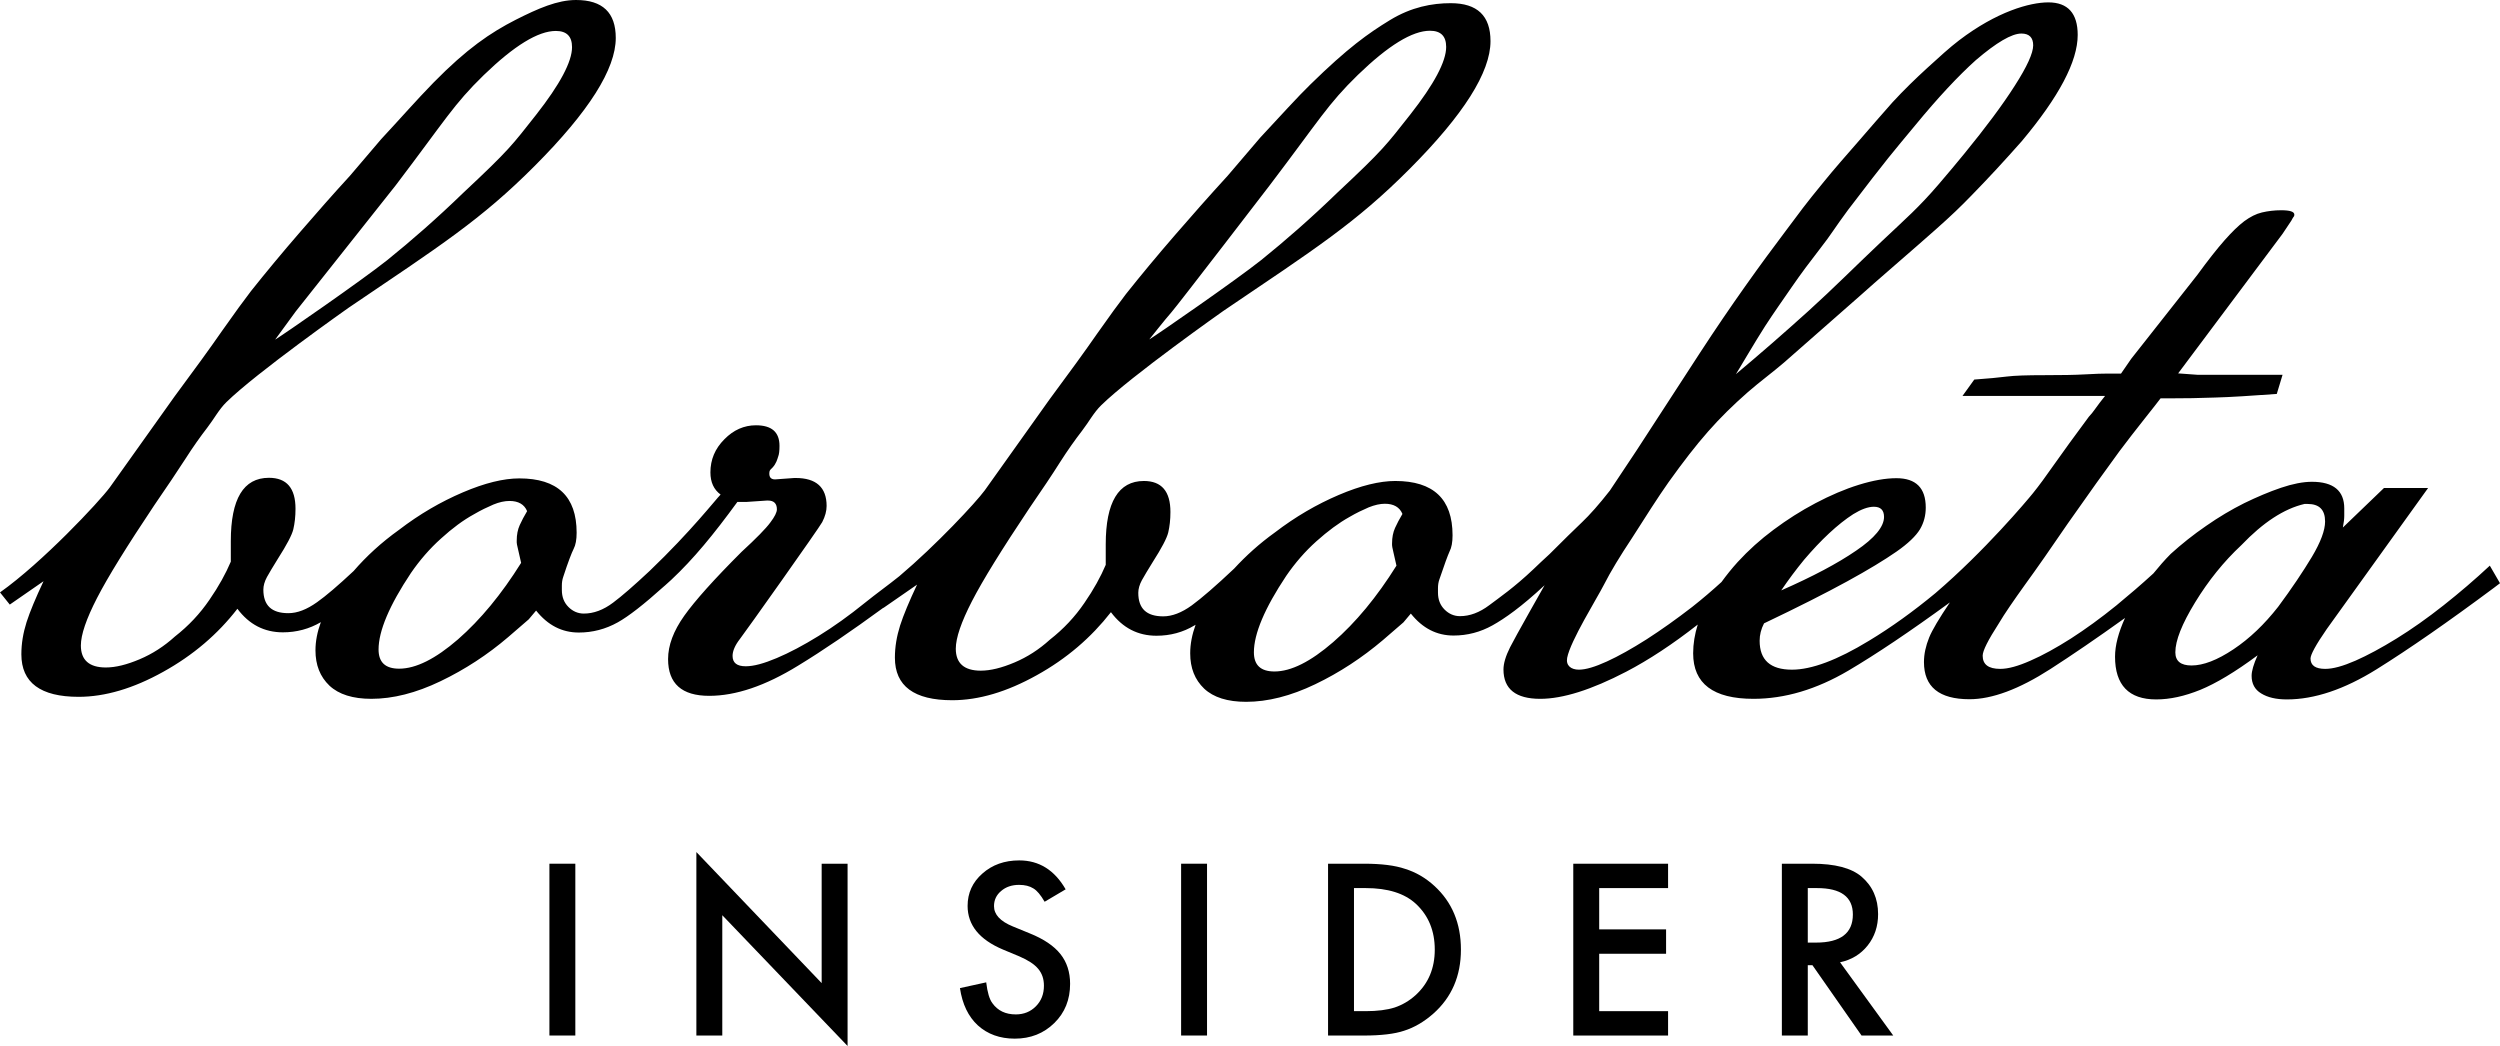 <?xml version="1.0" encoding="utf-8"?>
<!-- Generator: Adobe Illustrator 23.0.1, SVG Export Plug-In . SVG Version: 6.00 Build 0)  -->
<svg version="1.1" id="Layer_1" xmlns="http://www.w3.org/2000/svg" xmlns:xlink="http://www.w3.org/1999/xlink" x="0px" y="0px"
	 viewBox="0 0 125.21 52.387" style="enable-background:new 0 0 125.21 52.387;" xml:space="preserve">
<style type="text/css">
	.st0{enable-background:new    ;}
</style>
<path d="M124.7,28.33c-0.74,0.69-1.51,1.35-2.32,1.99
	c-0.81,0.64-1.59,1.19-2.35,1.66c-0.76,0.47-1.45,0.84-2.06,1.11
	c-0.62,0.27-1.12,0.41-1.51,0.41c-0.49,0-0.74-0.17-0.74-0.52
	c0-0.19,0.27-0.69,0.81-1.47l5.08-7.07h-2.21l-2.06,1.98
	c0.05-0.25,0.07-0.44,0.07-0.59s0-0.27,0-0.37
	c0-0.88-0.54-1.33-1.62-1.33c-0.44,0-0.96,0.1-1.55,0.3
	s-1.2,0.46-1.84,0.77c-0.64,0.32-1.28,0.7-1.91,1.14
	c-0.64,0.44-1.23,0.91-1.77,1.4c-0.32,0.32-0.6,0.65-0.87,0.98
	c-0.6,0.55-1.22,1.08-1.85,1.6c-0.79,0.64-1.55,1.19-2.28,1.66
	c-0.74,0.47-1.41,0.84-2.03,1.11c-0.61,0.27-1.11,0.41-1.51,0.41
	c-0.59,0-0.88-0.22-0.88-0.66c0-0.25,0.27-0.78,0.81-1.62
	c0.29-0.49,0.74-1.14,1.32-1.95c0.59-0.81,1.3-1.83,2.14-3.06
	c1.03-1.47,1.89-2.67,2.58-3.61c0.69-0.93,1.96-2.5,2.06-2.65h0.52
	c0.69,0,1.42-0.01,2.21-0.04c0.78-0.02,1.82-0.09,3.09-0.18
	l0.29-0.96h-4.27l-0.96-0.07l5.23-6.99l0.44-0.66
	c0.05-0.1,0.09-0.16,0.11-0.19c0.03-0.02,0.04-0.06,0.04-0.11
	c0-0.15-0.22-0.22-0.66-0.22c-0.34,0-0.66,0.04-0.96,0.11
	s-0.59,0.22-0.89,0.44c-0.29,0.22-0.62,0.54-0.99,0.96
	c-0.37,0.42-0.82,0.99-1.36,1.73l-3.31,4.2l-0.51,0.74h-0.66
	c-0.25,0-0.62,0.01-1.14,0.04c-0.52,0.03-1.19,0.04-2.02,0.04
	c-0.88,0-1.52,0.02-1.91,0.07s-0.93,0.1-1.62,0.15l-0.59,0.82h1.03
	h5.23h0.88c-0.2,0.25-0.36,0.46-0.48,0.63
	c-0.12,0.17-0.23,0.31-0.33,0.41c-0.74,0.99-1.31,1.79-1.73,2.38
	c-0.42,0.6-0.77,1.08-1.07,1.45c-0.29,0.36-2.42,2.9-4.89,5.01
	c-1.1,0.91-2.21,1.71-3.32,2.38c-1.59,0.97-2.88,1.45-3.86,1.45
	c-1.08,0-1.62-0.48-1.62-1.45c0-0.29,0.07-0.58,0.22-0.87
	c1.72-0.82,3.1-1.52,4.16-2.1c1.06-0.58,1.88-1.08,2.47-1.49
	c0.59-0.41,0.98-0.79,1.18-1.12c0.2-0.34,0.29-0.7,0.29-1.09
	c0-0.98-0.49-1.47-1.47-1.47c-0.54,0-1.17,0.11-1.88,0.33
	s-1.43,0.53-2.17,0.92s-1.43,0.83-2.1,1.33
	c-0.66,0.49-1.26,1.03-1.8,1.62c-0.3,0.33-0.57,0.67-0.81,1
	c-0.46,0.42-0.95,0.84-1.47,1.25c-0.79,0.61-1.55,1.15-2.28,1.62
	c-0.74,0.47-1.4,0.84-1.99,1.11s-1.06,0.41-1.4,0.41
	c-0.39,0-0.66-0.2-0.59-0.59c0.16-0.85,1.5-2.99,1.84-3.66
	s0.81-1.44,1.4-2.33c0.69-1.08,1.29-2.03,1.84-2.81
	c1.49-2.08,2.47-3.19,3.97-4.51c0.61-0.53,1.24-0.99,1.81-1.48
	c0.56-0.49,1.14-1,1.73-1.52c0.59-0.52,1.28-1.12,2.06-1.81
	c0.59-0.54,2.94-2.56,3.79-3.32c0.77-0.68,1.3-1.19,1.83-1.74
	c0.84-0.86,1.67-1.76,2.5-2.7c1.86-2.22,2.8-3.99,2.8-5.32
	c0-1.08-0.49-1.63-1.47-1.63c-0.93,0-2.58,0.46-4.47,1.9
	c-0.46,0.35-1,0.84-1.59,1.38c-0.59,0.54-1.17,1.1-1.75,1.73
	c-0.6,0.67-1.08,1.24-1.64,1.88c-0.57,0.65-1.33,1.52-1.79,2.09
	c-0.97,1.18-1.19,1.5-1.88,2.42c-1.3,1.72-2.77,3.76-4.34,6.17
	l-3.17,4.88l-1.33,2c-0.54,0.69-1.01,1.22-1.4,1.59
	s-0.93,0.9-1.62,1.59c-0.32,0.29-0.58,0.54-0.8,0.75l0,0
	c-0.98,0.93-1.73,1.44-2.22,1.81c-0.49,0.37-0.98,0.55-1.47,0.55
	c-0.29,0-0.55-0.11-0.77-0.33c-0.22-0.22-0.33-0.5-0.33-0.85
	c0-0.05,0-0.12,0-0.22c0-0.15,0.02-0.3,0.07-0.44
	c0.25-0.74,0.42-1.2,0.51-1.4c0.1-0.19,0.15-0.46,0.15-0.81
	c0-1.82-0.96-2.72-2.87-2.72c-0.78,0-1.73,0.23-2.83,0.7
	s-2.17,1.09-3.2,1.88c-0.78,0.56-1.45,1.17-2.04,1.81
	c-0.92,0.87-1.63,1.48-2.12,1.84c-0.51,0.37-0.99,0.55-1.43,0.55
	c-0.84,0-1.25-0.39-1.25-1.18c0-0.19,0.06-0.41,0.18-0.63
	s0.31-0.53,0.55-0.92c0.44-0.69,0.7-1.18,0.77-1.47
	c0.07-0.3,0.11-0.64,0.11-1.03c0-1.03-0.44-1.55-1.33-1.55
	c-1.27,0-1.91,1.06-1.91,3.17v1.03c-0.25,0.59-0.6,1.23-1.07,1.91
	c-0.47,0.69-1.04,1.3-1.73,1.84c-0.54,0.49-1.13,0.87-1.77,1.14
	s-1.2,0.41-1.69,0.41c-0.83,0-1.25-0.37-1.25-1.1
	c0-0.54,0.27-1.33,0.81-2.38s1.5-2.6,2.87-4.65
	c0.64-0.93,1.15-1.69,1.54-2.31c0.39-0.61,0.76-1.13,1.1-1.57
	s0.59-0.92,0.96-1.28c1.51-1.48,6.11-4.72,6.11-4.72
	c4.61-3.12,6.64-4.41,9.34-7.12c2.7-2.71,4.05-4.84,4.05-6.4
	c0-1.27-0.66-1.9-1.99-1.9c-0.93,0-1.97,0.19-3.05,0.85
	s-2.1,1.38-3.98,3.22c-0.6,0.58-1.55,1.63-2.51,2.66l-1.64,1.92
	c-0.96,1.05-1.71,1.9-2.62,2.95s-1.73,2.04-2.47,2.97
	c-0.34,0.44-0.82,1.1-1.44,1.98c-0.61,0.88-1.41,1.98-2.39,3.3
	l-3.24,4.55c-0.44,0.6-2.42,2.73-4.28,4.3
	c-0.56,0.45-1.15,0.87-1.72,1.33c-0.79,0.64-1.56,1.19-2.32,1.66
	s-1.46,0.84-2.1,1.11s-1.15,0.41-1.55,0.41
	c-0.44,0-0.66-0.17-0.66-0.52c0-0.24,0.12-0.53,0.37-0.85
	s3.97-5.56,4.12-5.85c0.15-0.29,0.22-0.56,0.22-0.81
	c0-0.93-0.52-1.4-1.55-1.4H39.78l-0.96,0.07
	c-0.2,0-0.29-0.1-0.29-0.29c0-0.15,0.03-0.18,0.15-0.29
	c0.2-0.21,0.25-0.43,0.29-0.55c0.05-0.12,0.07-0.3,0.07-0.55
	c0-0.69-0.39-1.03-1.18-1.03c-0.59,0-1.12,0.23-1.58,0.7
	c-0.47,0.47-0.7,1.02-0.7,1.66c0,0.49,0.17,0.86,0.51,1.11
	c-0.25,0.25-1.47,1.83-3.55,3.82l0,0c-0.79,0.74-1.4,1.27-1.83,1.59
	c-0.49,0.37-0.98,0.55-1.47,0.55c-0.29,0-0.55-0.11-0.77-0.33
	s-0.33-0.5-0.33-0.85c0-0.05,0-0.12,0-0.22c0-0.15,0.02-0.3,0.07-0.44
	c0.24-0.74,0.42-1.2,0.52-1.4c0.1-0.19,0.15-0.46,0.15-0.81
	c0-1.82-0.96-2.72-2.87-2.72c-0.79,0-1.73,0.23-2.83,0.7
	c-1.1,0.47-2.17,1.09-3.2,1.88c-0.88,0.63-1.63,1.32-2.27,2.06
	c-0.78,0.73-1.39,1.25-1.83,1.56c-0.52,0.37-0.99,0.55-1.44,0.55
	c-0.84,0-1.25-0.39-1.25-1.18c0-0.19,0.06-0.41,0.18-0.63
	s0.31-0.53,0.55-0.92c0.44-0.69,0.7-1.18,0.77-1.47
	c0.07-0.3,0.11-0.64,0.11-1.03c0-1.03-0.44-1.55-1.33-1.55
	c-1.28,0-1.91,1.06-1.91,3.17v1.03c-0.25,0.59-0.6,1.23-1.07,1.91
	c-0.47,0.69-1.04,1.3-1.73,1.84C8.22,32.37,7.63,32.75,6.99,33.02
	s-1.2,0.41-1.69,0.41c-0.83,0-1.25-0.37-1.25-1.1
	c0-0.54,0.27-1.33,0.81-2.38s1.5-2.6,2.87-4.65
	c0.64-0.93,1.15-1.69,1.55-2.31c0.39-0.61,0.76-1.13,1.1-1.57
	S10.97,20.5,11.34,20.14c1.51-1.48,6.11-4.72,6.11-4.72
	c4.61-3.12,6.64-4.41,9.34-7.12s4.05-4.84,4.05-6.4
	C30.84,0.63,30.18,0,28.85,0c-0.93,0-1.89,0.42-3.02,0.99
	c-1.27,0.65-2.44,1.44-4.12,3.15c-0.85,0.87-1.66,1.8-2.62,2.83
	l-1.56,1.83c-0.96,1.05-1.58,1.76-2.49,2.81
	c-0.91,1.05-1.73,2.04-2.47,2.97c-0.34,0.44-0.82,1.1-1.44,1.98
	c-0.61,0.88-1.41,1.98-2.39,3.3L5.5,24.41
	C4.96,25.14,2.12,28.17,0,29.67l0.49,0.61l1.69-1.17
	C1.79,29.94,1.5,30.63,1.33,31.16c-0.17,0.54-0.26,1.07-0.26,1.61
	c0,1.42,0.96,2.13,2.87,2.13c1.32,0,2.74-0.42,4.23-1.25
	c1.5-0.83,2.74-1.89,3.72-3.16c0.59,0.79,1.35,1.18,2.28,1.18
	c0.68,0,1.32-0.17,1.9-0.51c-0.18,0.49-0.27,0.96-0.27,1.41
	c0,0.74,0.23,1.32,0.7,1.77c0.47,0.44,1.17,0.66,2.1,0.66
	c1.08,0,2.23-0.29,3.46-0.88s2.36-1.33,3.39-2.21l1.03-0.89
	l0.37-0.44c0.59,0.74,1.3,1.1,2.14,1.1
	c0.69,0,1.34-0.17,1.95-0.51c0.54-0.3,1.31-0.9,2.3-1.79l0,0
	c0.02-0.02,0.05-0.04,0.07-0.06c0.1-0.09,0.2-0.18,0.31-0.28l0,0
	c1.12-1.05,2.12-2.27,3.31-3.9h0.44l1.03-0.07h0.07
	c0.29,0,0.44,0.15,0.44,0.44c0,0.15-0.11,0.37-0.33,0.66
	c-0.22,0.3-0.7,0.79-1.44,1.47c-1.38,1.38-2.33,2.44-2.87,3.2
	c-0.54,0.76-0.81,1.48-0.81,2.17c0,1.23,0.69,1.84,2.06,1.84
	c1.33,0,2.81-0.5,4.45-1.51c1.25-0.76,2.67-1.73,4.27-2.9v0.01
	l1.69-1.17c-0.39,0.83-0.68,1.52-0.85,2.05
	c-0.17,0.54-0.26,1.07-0.26,1.61c0,1.42,0.96,2.13,2.87,2.13
	c1.33,0,2.74-0.42,4.23-1.25c1.5-0.83,2.73-1.89,3.72-3.16
	c0.59,0.79,1.35,1.18,2.28,1.18c0.69,0,1.33-0.17,1.91-0.52
	c0.02-0.01,0.04-0.02,0.05-0.03c-0.18,0.5-0.27,0.97-0.27,1.43
	c0,0.74,0.23,1.32,0.7,1.77c0.47,0.44,1.17,0.66,2.1,0.66
	c1.08,0,2.23-0.29,3.46-0.88c1.23-0.59,2.35-1.33,3.39-2.21
	l1.03-0.89l0.37-0.44c0.59,0.74,1.3,1.1,2.14,1.1
	c0.69,0,1.34-0.17,1.95-0.51s1.44-0.92,2.61-2.01
	c0,0-1.51,2.66-1.73,3.11c-0.22,0.44-0.33,0.81-0.33,1.11
	c0,0.98,0.62,1.47,1.84,1.47c1.13,0,2.56-0.45,4.31-1.36
	c1.13-0.59,2.33-1.38,3.58-2.36c-0.15,0.48-0.23,0.96-0.23,1.44
	c0,1.52,1.01,2.28,3.02,2.28c1.57,0,3.15-0.47,4.75-1.41
	c1.39-0.82,3.09-1.96,5.09-3.42c-0.54,0.8-0.89,1.39-1.04,1.76
	c-0.17,0.42-0.26,0.83-0.26,1.23c0,1.24,0.76,1.86,2.28,1.86
	c1.13,0,2.48-0.5,4.05-1.51c1.07-0.69,2.32-1.54,3.74-2.56
	c-0.33,0.73-0.5,1.37-0.5,1.94c0,1.42,0.69,2.14,2.06,2.14
	c0.69,0,1.42-0.16,2.21-0.48c0.78-0.32,1.74-0.89,2.87-1.73
	c-0.2,0.44-0.3,0.79-0.3,1.03c0,0.39,0.16,0.69,0.48,0.88
	c0.32,0.2,0.75,0.3,1.29,0.3c1.37,0,2.87-0.5,4.49-1.51
	c1.62-1.01,3.58-2.37,5.89-4.09l0.29-0.22L124.7,28.33z M90.36,28.03
	c0.42-0.49,0.83-0.93,1.25-1.32s0.82-0.71,1.21-0.96
	c0.39-0.24,0.74-0.37,1.03-0.37c0.34,0,0.51,0.17,0.51,0.51
	c0,0.49-0.47,1.06-1.4,1.69c-0.93,0.64-2.18,1.3-3.75,1.99
	C89.57,29.04,89.95,28.53,90.36,28.03z M88.4,16.34
	c0.44-0.68,0.91-1.34,1.35-1.98c0.44-0.64,0.92-1.28,1.44-1.95
	c0.52-0.66,0.68-0.97,1.37-1.9c2.06-2.7,2.19-2.82,3.35-4.22
	c1.15-1.4,2.17-2.49,3.05-3.28c1.03-0.88,1.79-1.33,2.28-1.33
	c0.39,0,0.59,0.2,0.59,0.59s-0.31,1.07-0.92,2.02
	c-0.61,0.96-1.46,2.1-2.54,3.42c-0.3,0.37-0.87,1.05-1.3,1.55
	c-0.98,1.14-1.6,1.67-2.85,2.85c-1.21,1.14-2.39,2.33-3.64,3.46
	c-1.25,1.13-2.47,2.19-3.64,3.17C86.94,18.76,87.94,17.05,88.4,16.34z
	 M58.67,15.64c0.31-0.35,4.93-6.37,4.93-6.37
	c2.5-3.29,2.89-4.04,4.41-5.52c1.52-1.47,2.72-2.21,3.61-2.21
	c0.54,0,0.81,0.27,0.81,0.81c0,0.73-0.6,1.86-1.8,3.39
	c-1.2,1.52-1.33,1.74-3.64,3.9c-1.32,1.28-2.6,2.4-3.83,3.39
	c-1.23,0.98-5.2,3.73-5.6,3.97C57.57,16.99,58.36,15.99,58.67,15.64
	z M14.81,15.6l5.01-6.32c2.5-3.29,2.89-4.04,4.41-5.52
	c1.52-1.47,2.72-2.21,3.61-2.21c0.54,0,0.81,0.27,0.81,0.81
	c0,0.73-0.6,1.86-1.8,3.39C25.65,7.27,25.52,7.49,23.21,9.65
	c-1.32,1.28-2.6,2.4-3.83,3.39c-1.23,0.98-5.2,3.73-5.6,3.97
	L14.81,15.6z M25.95,27.53c0.05,0.2,0.1,0.42,0.15,0.66
	c-0.98,1.57-2.04,2.85-3.16,3.83c-1.13,0.98-2.11,1.47-2.95,1.47
	c-0.69,0-1.03-0.32-1.03-0.96c0-0.93,0.54-2.21,1.62-3.83
	c0.44-0.64,0.94-1.22,1.51-1.73c0.56-0.51,1.11-0.92,1.66-1.22
	c0.34-0.2,0.66-0.35,0.96-0.48c0.29-0.12,0.56-0.18,0.81-0.18
	c0.44,0,0.74,0.17,0.88,0.51c-0.15,0.25-0.27,0.48-0.37,0.7
	s-0.15,0.48-0.15,0.77C25.87,27.19,25.9,27.34,25.95,27.53z
	 M69.79,27.67c0.05,0.2,0.1,0.42,0.15,0.66
	c-0.98,1.57-2.04,2.85-3.17,3.83s-2.11,1.47-2.94,1.47
	c-0.69,0-1.03-0.32-1.03-0.96c0-0.93,0.54-2.21,1.62-3.83
	c0.44-0.64,0.94-1.22,1.51-1.73s1.12-0.92,1.66-1.22
	c0.34-0.2,0.66-0.35,0.96-0.48c0.3-0.12,0.57-0.18,0.81-0.18
	c0.44,0,0.74,0.17,0.88,0.51c-0.15,0.25-0.27,0.48-0.37,0.7
	c-0.1,0.22-0.15,0.48-0.15,0.77C69.71,27.32,69.74,27.47,69.79,27.67
	z M114.1,30.39c-0.69,0.88-1.43,1.59-2.24,2.13
	c-0.81,0.54-1.51,0.81-2.1,0.81c-0.54,0-0.81-0.22-0.81-0.66
	c0-0.59,0.33-1.42,0.99-2.5s1.43-2.04,2.32-2.87
	c1.08-1.13,2.13-1.82,3.16-2.06h0.15c0.59,0,0.88,0.29,0.88,0.88
	c0,0.44-0.22,1.03-0.66,1.77C115.35,28.62,114.79,29.46,114.1,30.39z"/>
<g class="st0">
	<path d="M28.815,43.258v8.605h-1.298v-8.605H28.815z"/>
	<path d="M34.877,51.863v-9.189l6.275,6.564v-5.98h1.298v9.129l-6.275-6.549v6.025
		H34.877z"/>
	<path d="M53.372,44.541l-1.053,0.623c-0.197-0.342-0.385-0.564-0.563-0.668
		c-0.186-0.119-0.425-0.178-0.719-0.178c-0.36,0-0.66,0.102-0.897,0.307
		c-0.238,0.199-0.356,0.453-0.356,0.758c0,0.42,0.312,0.758,0.936,1.014
		l0.858,0.352c0.698,0.281,1.209,0.627,1.532,1.033s0.485,0.904,0.485,1.496
		c0,0.791-0.264,1.445-0.792,1.961c-0.531,0.521-1.19,0.781-1.978,0.781
		c-0.747,0-1.363-0.223-1.85-0.664c-0.479-0.441-0.778-1.064-0.897-1.867
		l1.315-0.289c0.06,0.506,0.164,0.854,0.312,1.047
		c0.268,0.373,0.658,0.559,1.17,0.559c0.405,0,0.741-0.137,1.008-0.408
		c0.268-0.27,0.401-0.613,0.401-1.029c0-0.168-0.023-0.322-0.07-0.461
		s-0.119-0.268-0.217-0.385c-0.098-0.117-0.226-0.227-0.381-0.328
		c-0.156-0.102-0.342-0.199-0.558-0.293l-0.83-0.346
		c-1.178-0.498-1.767-1.225-1.767-2.184c0-0.646,0.247-1.188,0.741-1.621
		c0.494-0.439,1.109-0.658,1.844-0.658C52.04,43.092,52.814,43.574,53.372,44.541
		z"/>
	<path d="M60.453,43.258v8.605h-1.298v-8.605H60.453z"/>
	<path d="M66.514,51.863v-8.605h1.806c0.866,0,1.55,0.086,2.051,0.258
		c0.539,0.166,1.027,0.451,1.466,0.852c0.888,0.811,1.332,1.875,1.332,3.193
		c0,1.322-0.463,2.393-1.388,3.211c-0.465,0.408-0.951,0.691-1.46,0.852
		c-0.476,0.16-1.15,0.24-2.023,0.24H66.514z M67.813,50.643h0.585
		c0.583,0,1.068-0.061,1.454-0.184c0.387-0.131,0.736-0.336,1.048-0.619
		c0.64-0.584,0.959-1.344,0.959-2.279c0-0.943-0.316-1.709-0.947-2.295
		c-0.568-0.525-1.406-0.787-2.514-0.787h-0.585V50.643z"/>
	<path d="M83.544,44.479h-3.45v2.068h3.35v1.221h-3.35v2.875h3.45v1.221H78.796
		v-8.605h4.748V44.479z"/>
	<path d="M92.157,48.195l2.664,3.668H93.233l-2.458-3.521h-0.234v3.521h-1.298v-8.605
		h1.521c1.137,0,1.958,0.215,2.463,0.643c0.558,0.475,0.836,1.104,0.836,1.883
		c0,0.609-0.175,1.133-0.524,1.572C93.19,47.793,92.729,48.074,92.157,48.195z
		 M90.541,47.209h0.413c1.229,0,1.845-0.469,1.845-1.408
		c0-0.881-0.599-1.322-1.795-1.322h-0.463V47.209z"/>
</g>
</svg>
